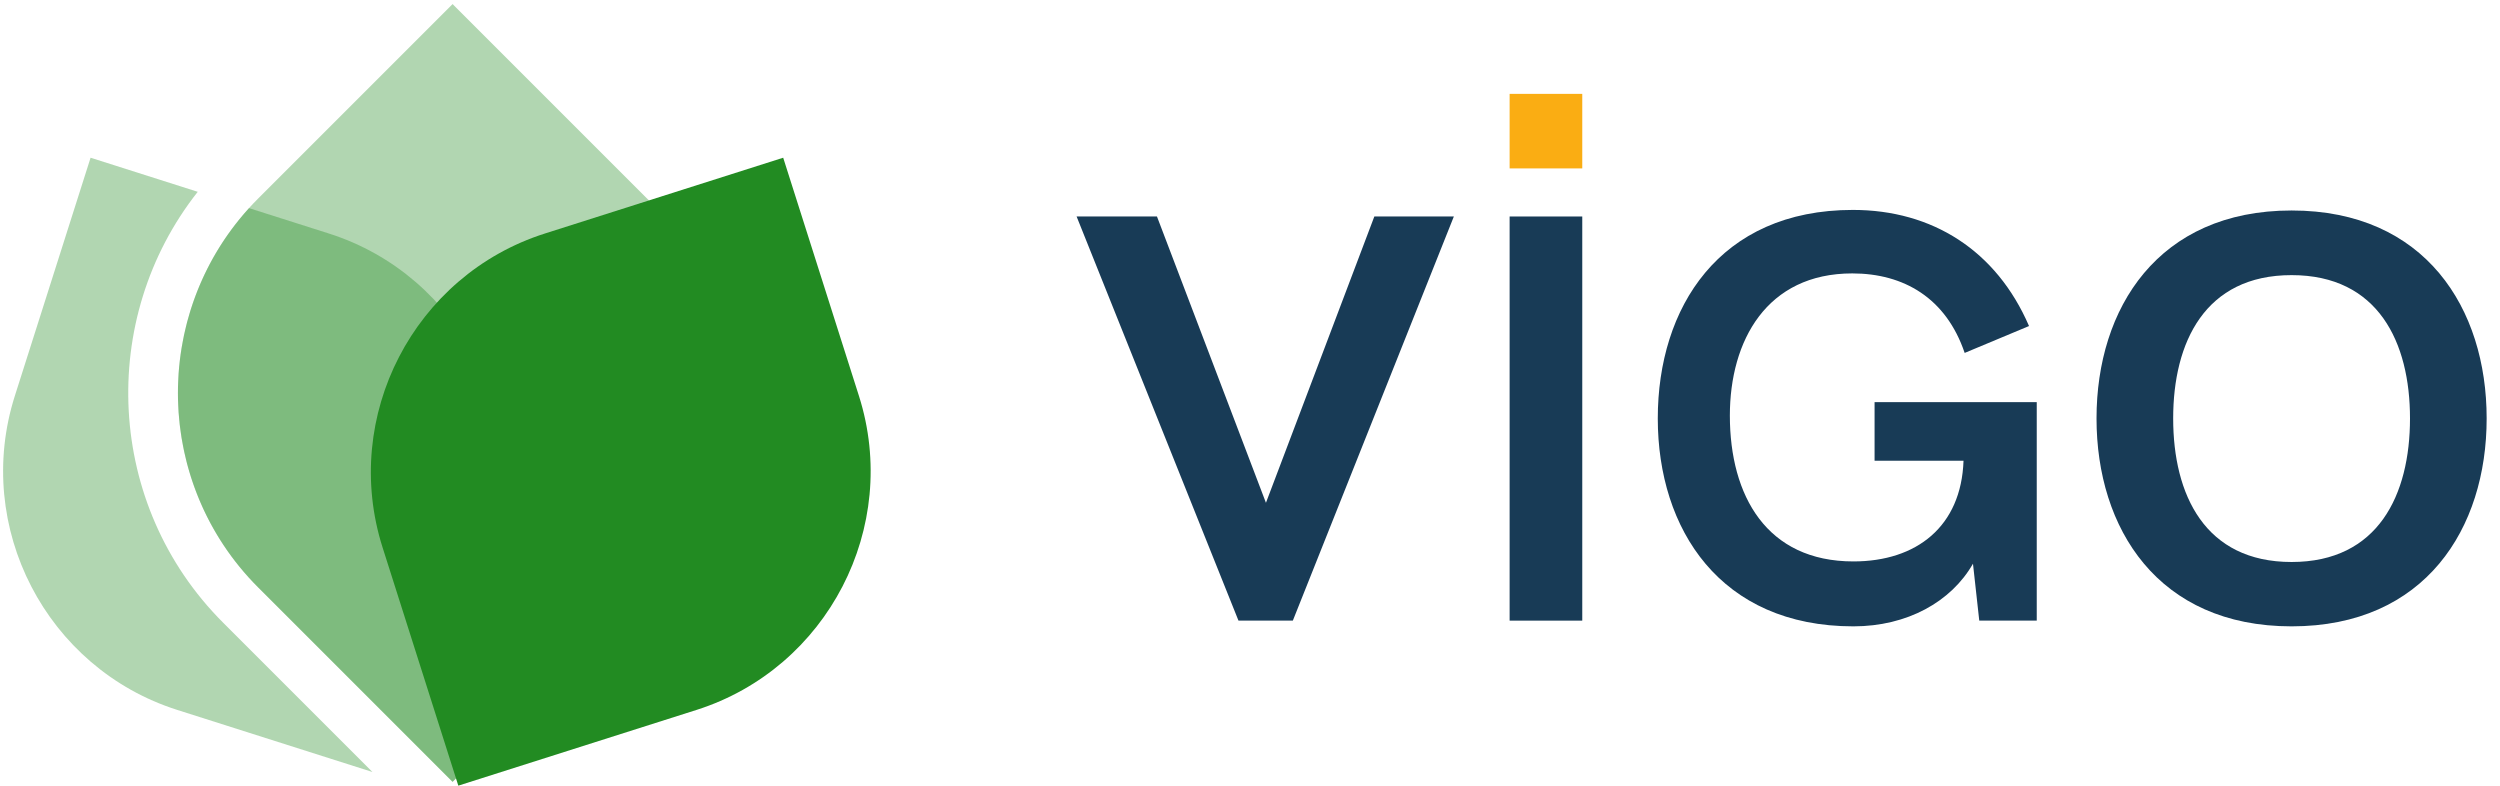 <svg width="159" height="50" viewBox="0 0 159 50" fill="none" xmlns="http://www.w3.org/2000/svg">
<path fill-rule="evenodd" clip-rule="evenodd" d="M28.785 0.259L16.42 12.624C9.616 19.428 9.616 30.558 16.417 37.358L28.785 49.727L41.154 37.358C47.954 30.558 47.954 19.428 41.154 12.628L28.785 0.259Z" fill="#228B22" fill-opacity="0.35"/>
<path d="M27.085 48.026L27.054 47.984L27.051 47.992L16.417 37.358C9.816 30.758 9.622 20.079 15.837 13.236L20.91 14.849C29.242 17.498 33.891 26.484 31.24 34.819L27.959 45.139L29.522 48.99L28.785 49.727L27.085 48.026Z" fill="#228B22" fill-opacity="0.35"/>
<path d="M12.576 12.199C6.189 20.289 6.725 32.136 14.182 39.593L23.688 49.099L11.274 45.151C2.942 42.502 -1.707 33.516 0.942 25.184L5.761 10.031L12.576 12.199Z" fill="#228B22" fill-opacity="0.35"/>
<path fill-rule="evenodd" clip-rule="evenodd" d="M29.149 49.968L44.298 45.151C52.63 42.502 57.279 33.516 54.63 25.184L49.811 10.031L34.662 14.849C26.33 17.498 21.681 26.484 24.332 34.819L29.149 49.968Z" fill="#228B22"/>
<path d="M87.408 13.769H92.465L82.224 39.472H78.767L68.472 13.769H73.583L80.514 31.978L87.408 13.769Z" fill="#183B56"/>
<path d="M96.012 39.472V13.769H100.632V13.872V39.472H96.012Z" fill="#183B56"/>
<path d="M119.223 25.575H129.537V39.472H125.881L125.481 35.852C124.098 38.272 121.297 39.836 117.877 39.836C109.418 39.836 105.435 33.67 105.435 26.612C105.435 19.572 109.346 13.351 117.841 13.351C122.898 13.351 126.972 15.934 129.046 20.736L124.953 22.446C123.771 18.954 121.079 17.389 117.804 17.389C112.365 17.389 110.019 21.664 110.019 26.43C110.019 31.541 112.365 35.707 117.877 35.707C121.897 35.707 124.735 33.488 124.88 29.304H119.223V25.575Z" fill="#183B56"/>
<path d="M145.745 39.836C137.25 39.836 133.339 33.615 133.339 26.612C133.339 19.608 137.25 13.387 145.745 13.387C154.24 13.387 158.151 19.608 158.151 26.612C158.151 33.615 154.24 39.836 145.745 39.836ZM145.745 35.743C151.257 35.743 153.276 31.469 153.276 26.612C153.276 21.773 151.257 17.498 145.745 17.498C140.233 17.498 138.214 21.773 138.214 26.612C138.214 31.469 140.233 35.743 145.745 35.743Z" fill="#183B56"/>
<path d="M100.632 5.97H96.012V10.711H100.632V5.97Z" fill="#FAAD13"/>
</svg>
